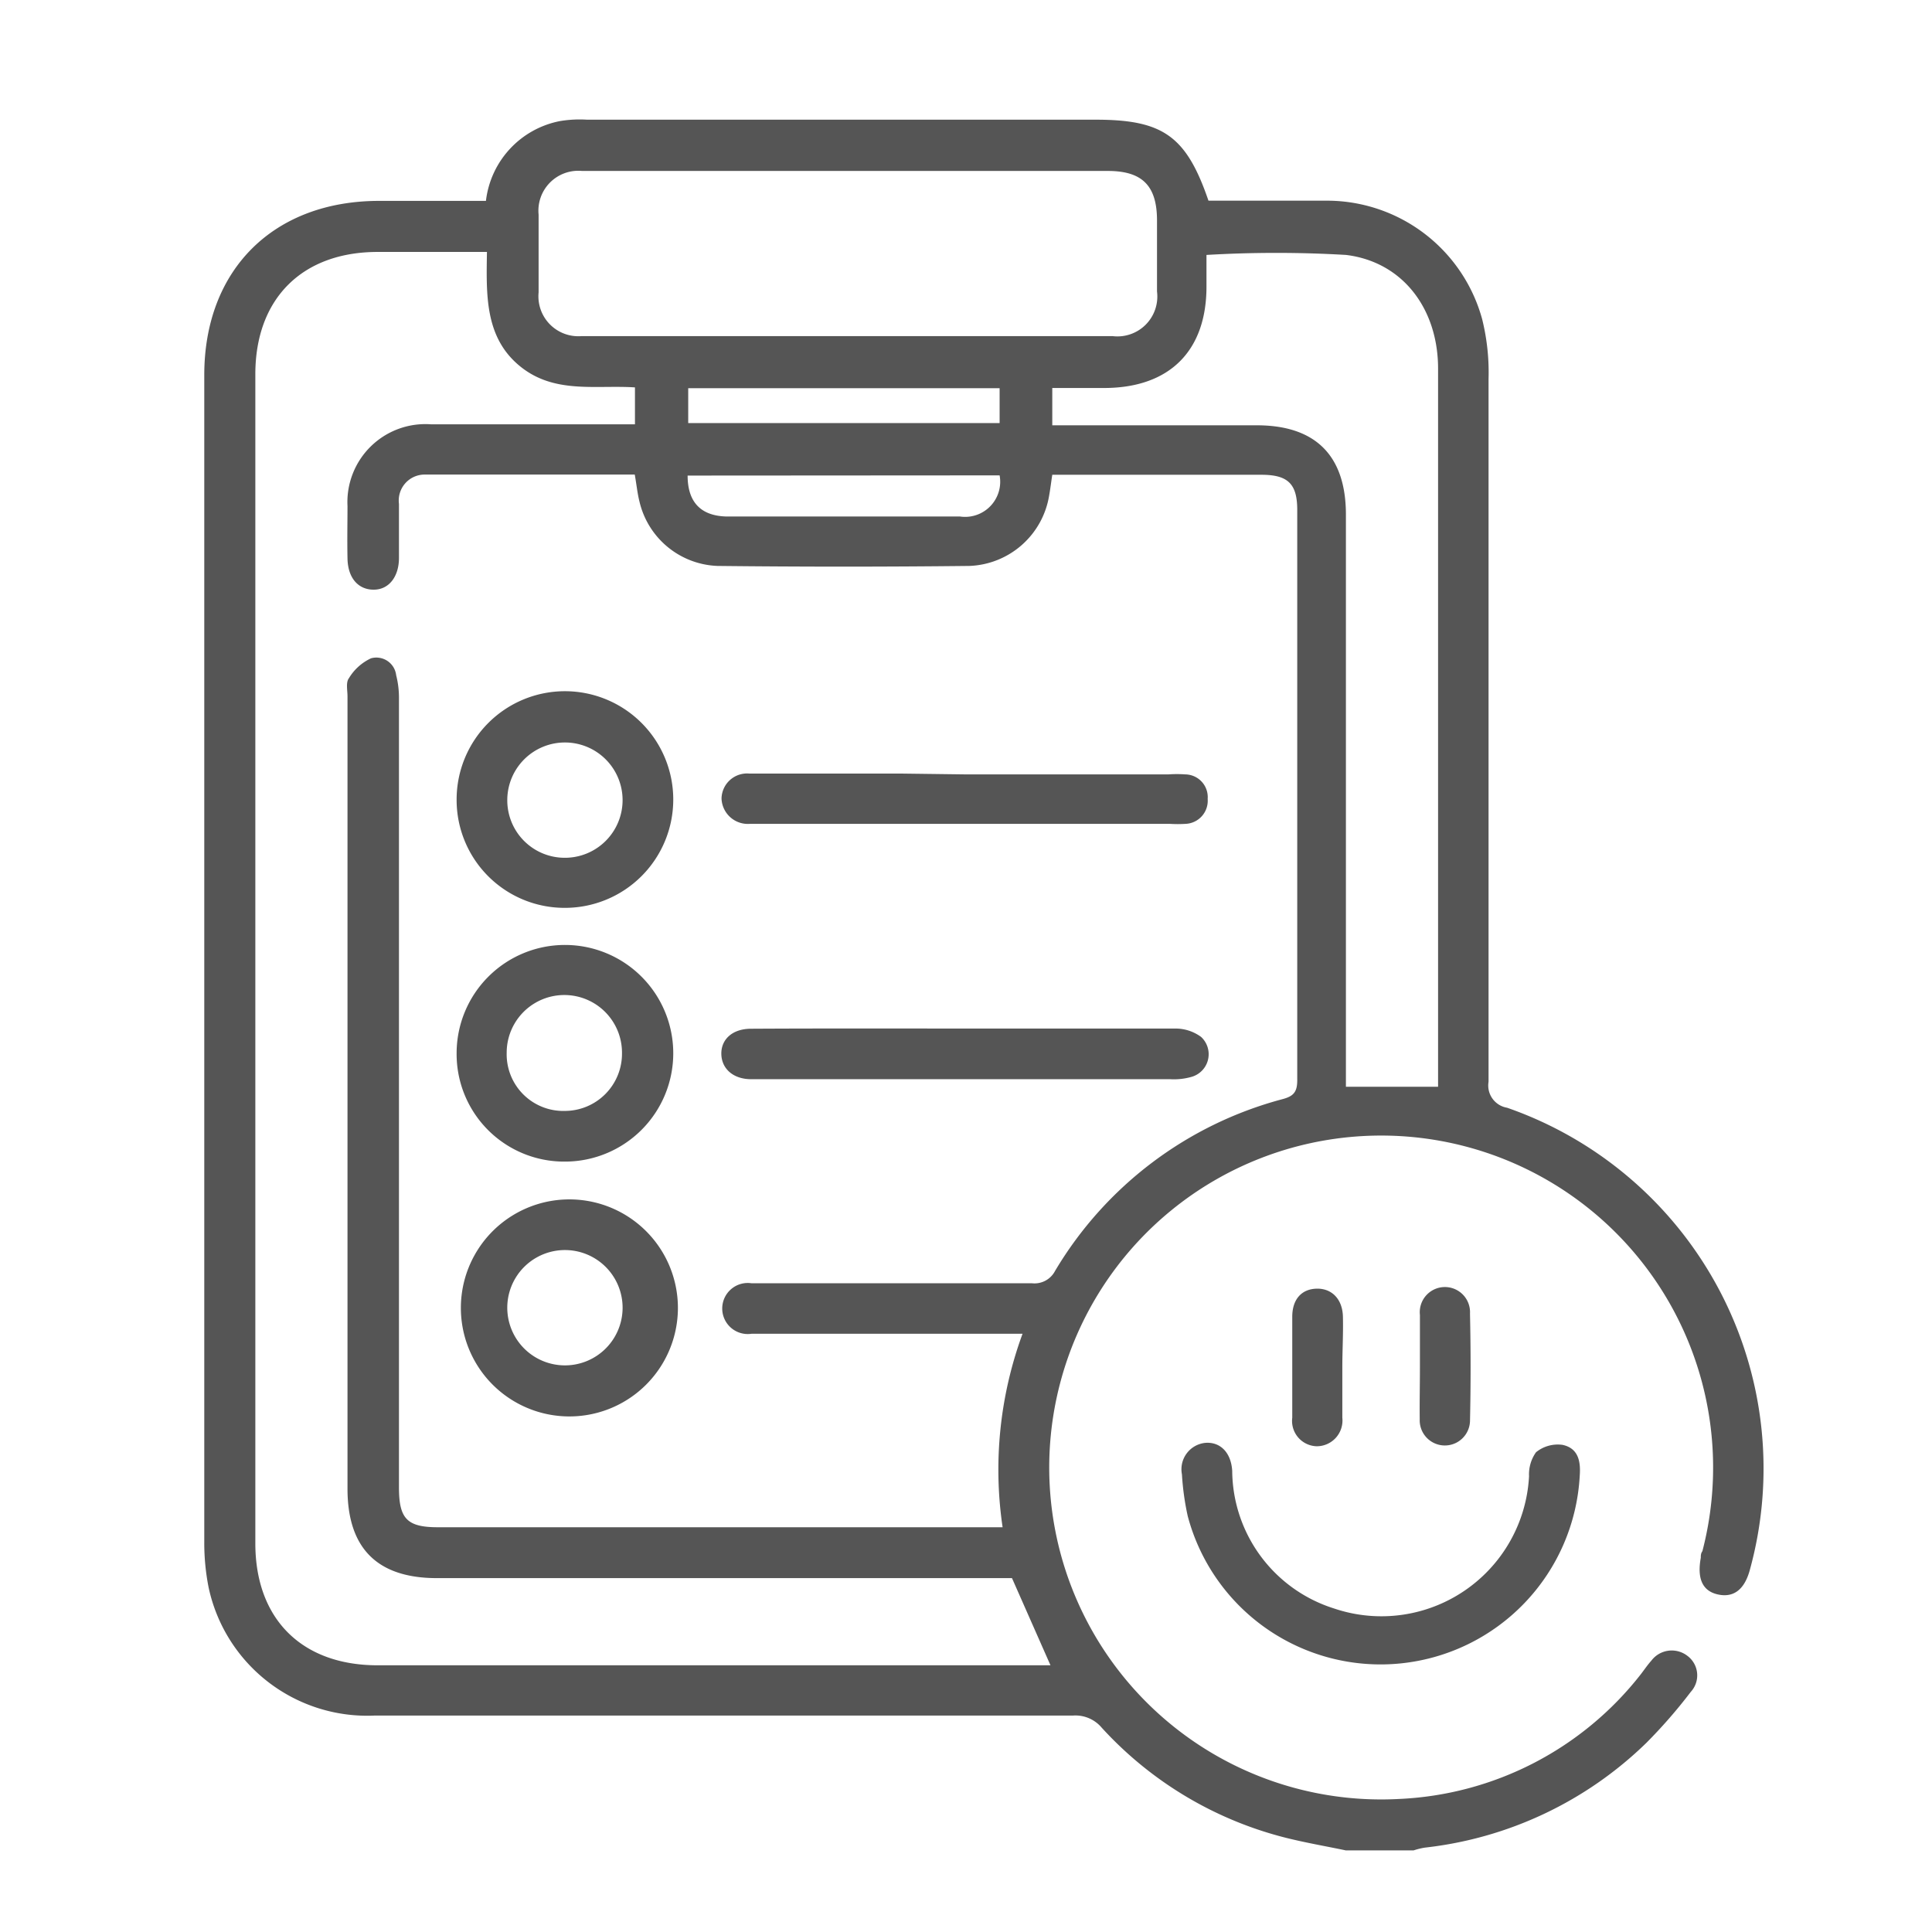 <svg xmlns="http://www.w3.org/2000/svg" viewBox="0 0 96.85 96.85" fill="rgb(85, 85, 85)" style="color: rgb(85, 85, 85);"><g id="Layer_2" data-name="Layer 2"><path d="M67.47,92.76c-1-.21-2-.38-3-.63a18.67,18.67,0,0,1-9.24-5.52A1.72,1.72,0,0,0,53.79,86q-17.49,0-35,0a8.13,8.13,0,0,1-8.33-6.41,11.49,11.49,0,0,1-.22-2.27q0-29.27,0-58.52c0-5.28,3.47-8.73,8.77-8.73h5.35a4.62,4.62,0,0,1,3.71-4A6,6,0,0,1,29.43,6h25.5c3.37,0,4.54.82,5.65,4.06,2,0,4,0,6,0A8.07,8.07,0,0,1,74.3,16,11.07,11.07,0,0,1,74.62,19q0,17.61,0,35.23a1.13,1.13,0,0,0,.93,1.3,19.15,19.15,0,0,1,12.16,23.2c-.28,1-.85,1.38-1.63,1.19s-1-.85-.82-1.83c0-.11,0-.22.08-.33A16.64,16.64,0,1,0,70.15,90.18a16.29,16.29,0,0,0,12.11-6.26c.17-.22.33-.46.52-.67a1.28,1.28,0,0,1,1.8-.25,1.22,1.22,0,0,1,.18,1.81,25.66,25.66,0,0,1-2.22,2.55,18.91,18.91,0,0,1-11.11,5.26,3.65,3.65,0,0,0-.57.14ZM24.41,12.63H18.93c-3.78,0-6.13,2.34-6.13,6.13q0,29.31,0,58.61c0,3.79,2.33,6.11,6.13,6.11H51.8c.29,0,.58,0,.86,0l-1.93-4.37H21.9c-3,0-4.48-1.51-4.48-4.48q0-19.86,0-39.72c0-.31-.09-.7.07-.91a2.54,2.54,0,0,1,1.11-1,1,1,0,0,1,1.26.85A4.55,4.55,0,0,1,20,35q0,19.78,0,39.56c0,1.56.39,2,1.95,2H50.26a19.74,19.74,0,0,1,1-9.7H47c-3.11,0-6.22,0-9.32,0a1.28,1.28,0,1,1,0-2.53c.23,0,.45,0,.68,0,4.46,0,8.92,0,13.38,0a1.16,1.16,0,0,0,1.15-.62,18.92,18.92,0,0,1,11.4-8.61c.57-.15.75-.37.74-1q0-14.26,0-28.54c0-1.31-.47-1.76-1.8-1.76H53.49c-.25,0-.5,0-.74,0-.06.39-.1.73-.16,1.06a4.21,4.21,0,0,1-4,3.51q-6.31.07-12.62,0a4.18,4.18,0,0,1-3.91-3.21c-.11-.43-.15-.87-.24-1.37-3.53,0-7,0-10.57,0A1.3,1.3,0,0,0,20,25.26c0,.9,0,1.8,0,2.71s-.48,1.58-1.25,1.59S17.44,29,17.42,28s0-1.75,0-2.63a3.91,3.91,0,0,1,4.18-4.1H31.83V19.42c-2-.13-4.08.35-5.81-1.1S24.38,14.74,24.41,12.63ZM72.09,54.48V35.08c0-5.54,0-11.07,0-16.6,0-3-1.77-5.35-4.61-5.7a59.69,59.69,0,0,0-7,0v1.59c0,3.23-1.86,5.07-5.11,5.08H52.75v1.87H63c2.95,0,4.47,1.52,4.47,4.48V54.48ZM42.47,8.57H29.18A2,2,0,0,0,27,10.76q0,2,0,3.9a2,2,0,0,0,2.14,2.19H55.78A2,2,0,0,0,58,14.61c0-1.19,0-2.37,0-3.56,0-1.74-.74-2.48-2.46-2.48Zm-8,15.27c0,1.32.65,2,1.89,2.05,1.49,0,3,0,4.48,0,2.42,0,4.84,0,7.27,0a1.76,1.76,0,0,0,2-2.06Zm15.64-4.38H34.5v1.75H50.11Z"></path><path d="M79.19,74a10,10,0,0,1-19.65,2,13.31,13.31,0,0,1-.29-2.09,1.33,1.33,0,0,1,1.17-1.58c.74-.06,1.29.47,1.35,1.4a7.29,7.29,0,0,0,5.1,6.9A7.41,7.41,0,0,0,76.65,74,1.91,1.91,0,0,1,77,72.8a1.73,1.73,0,0,1,1.33-.37C79.17,72.61,79.24,73.34,79.19,74Z"></path><path d="M71.18,68.54c0-.87,0-1.74,0-2.62a1.26,1.26,0,1,1,2.51-.07q.06,2.7,0,5.4a1.26,1.26,0,1,1-2.52-.1C71.16,70.28,71.18,69.41,71.18,68.54Z"></path><path d="M67.29,68.54c0,.85,0,1.69,0,2.53A1.29,1.29,0,0,1,66,72.5a1.27,1.27,0,0,1-1.22-1.43c0-1.68,0-3.37,0-5.06,0-.88.47-1.39,1.22-1.41s1.3.51,1.32,1.41S67.29,67.7,67.29,68.54Z"></path><path d="M22.89,40.07a5.43,5.43,0,1,1,5.42,5.44A5.41,5.41,0,0,1,22.89,40.07ZM28.32,43a2.89,2.89,0,1,0-2.89-2.91A2.88,2.88,0,0,0,28.32,43Z"></path><path d="M28.3,58.23a5.39,5.39,0,0,1-5.41-5.43,5.43,5.43,0,1,1,5.41,5.43Zm0-2.54a2.87,2.87,0,0,0,2.88-2.92,2.89,2.89,0,0,0-5.78,0A2.84,2.84,0,0,0,28.33,55.69Z"></path><path d="M28.31,71a5.44,5.44,0,0,1,0-10.87,5.44,5.44,0,1,1,0,10.87Zm2.9-5.39a2.89,2.89,0,0,0-5.78-.11,2.89,2.89,0,1,0,5.78.11Z"></path><path d="M48.41,51.56c3.5,0,7,0,10.5,0a2.17,2.17,0,0,1,1.3.42,1.18,1.18,0,0,1-.47,2,3.23,3.23,0,0,1-1.08.12h-21c-.91,0-1.49-.53-1.5-1.27s.57-1.26,1.49-1.26C41.24,51.55,44.83,51.56,48.41,51.56Z"></path><path d="M48.41,38.82H58.57a6,6,0,0,1,.85,0,1.14,1.14,0,0,1,1.12,1.23,1.16,1.16,0,0,1-1.12,1.25,6.44,6.44,0,0,1-.76,0H37.58a1.32,1.32,0,0,1-1.41-1.27,1.28,1.28,0,0,1,1.41-1.25c2.57,0,5.14,0,7.7,0Z"></path></g></svg>